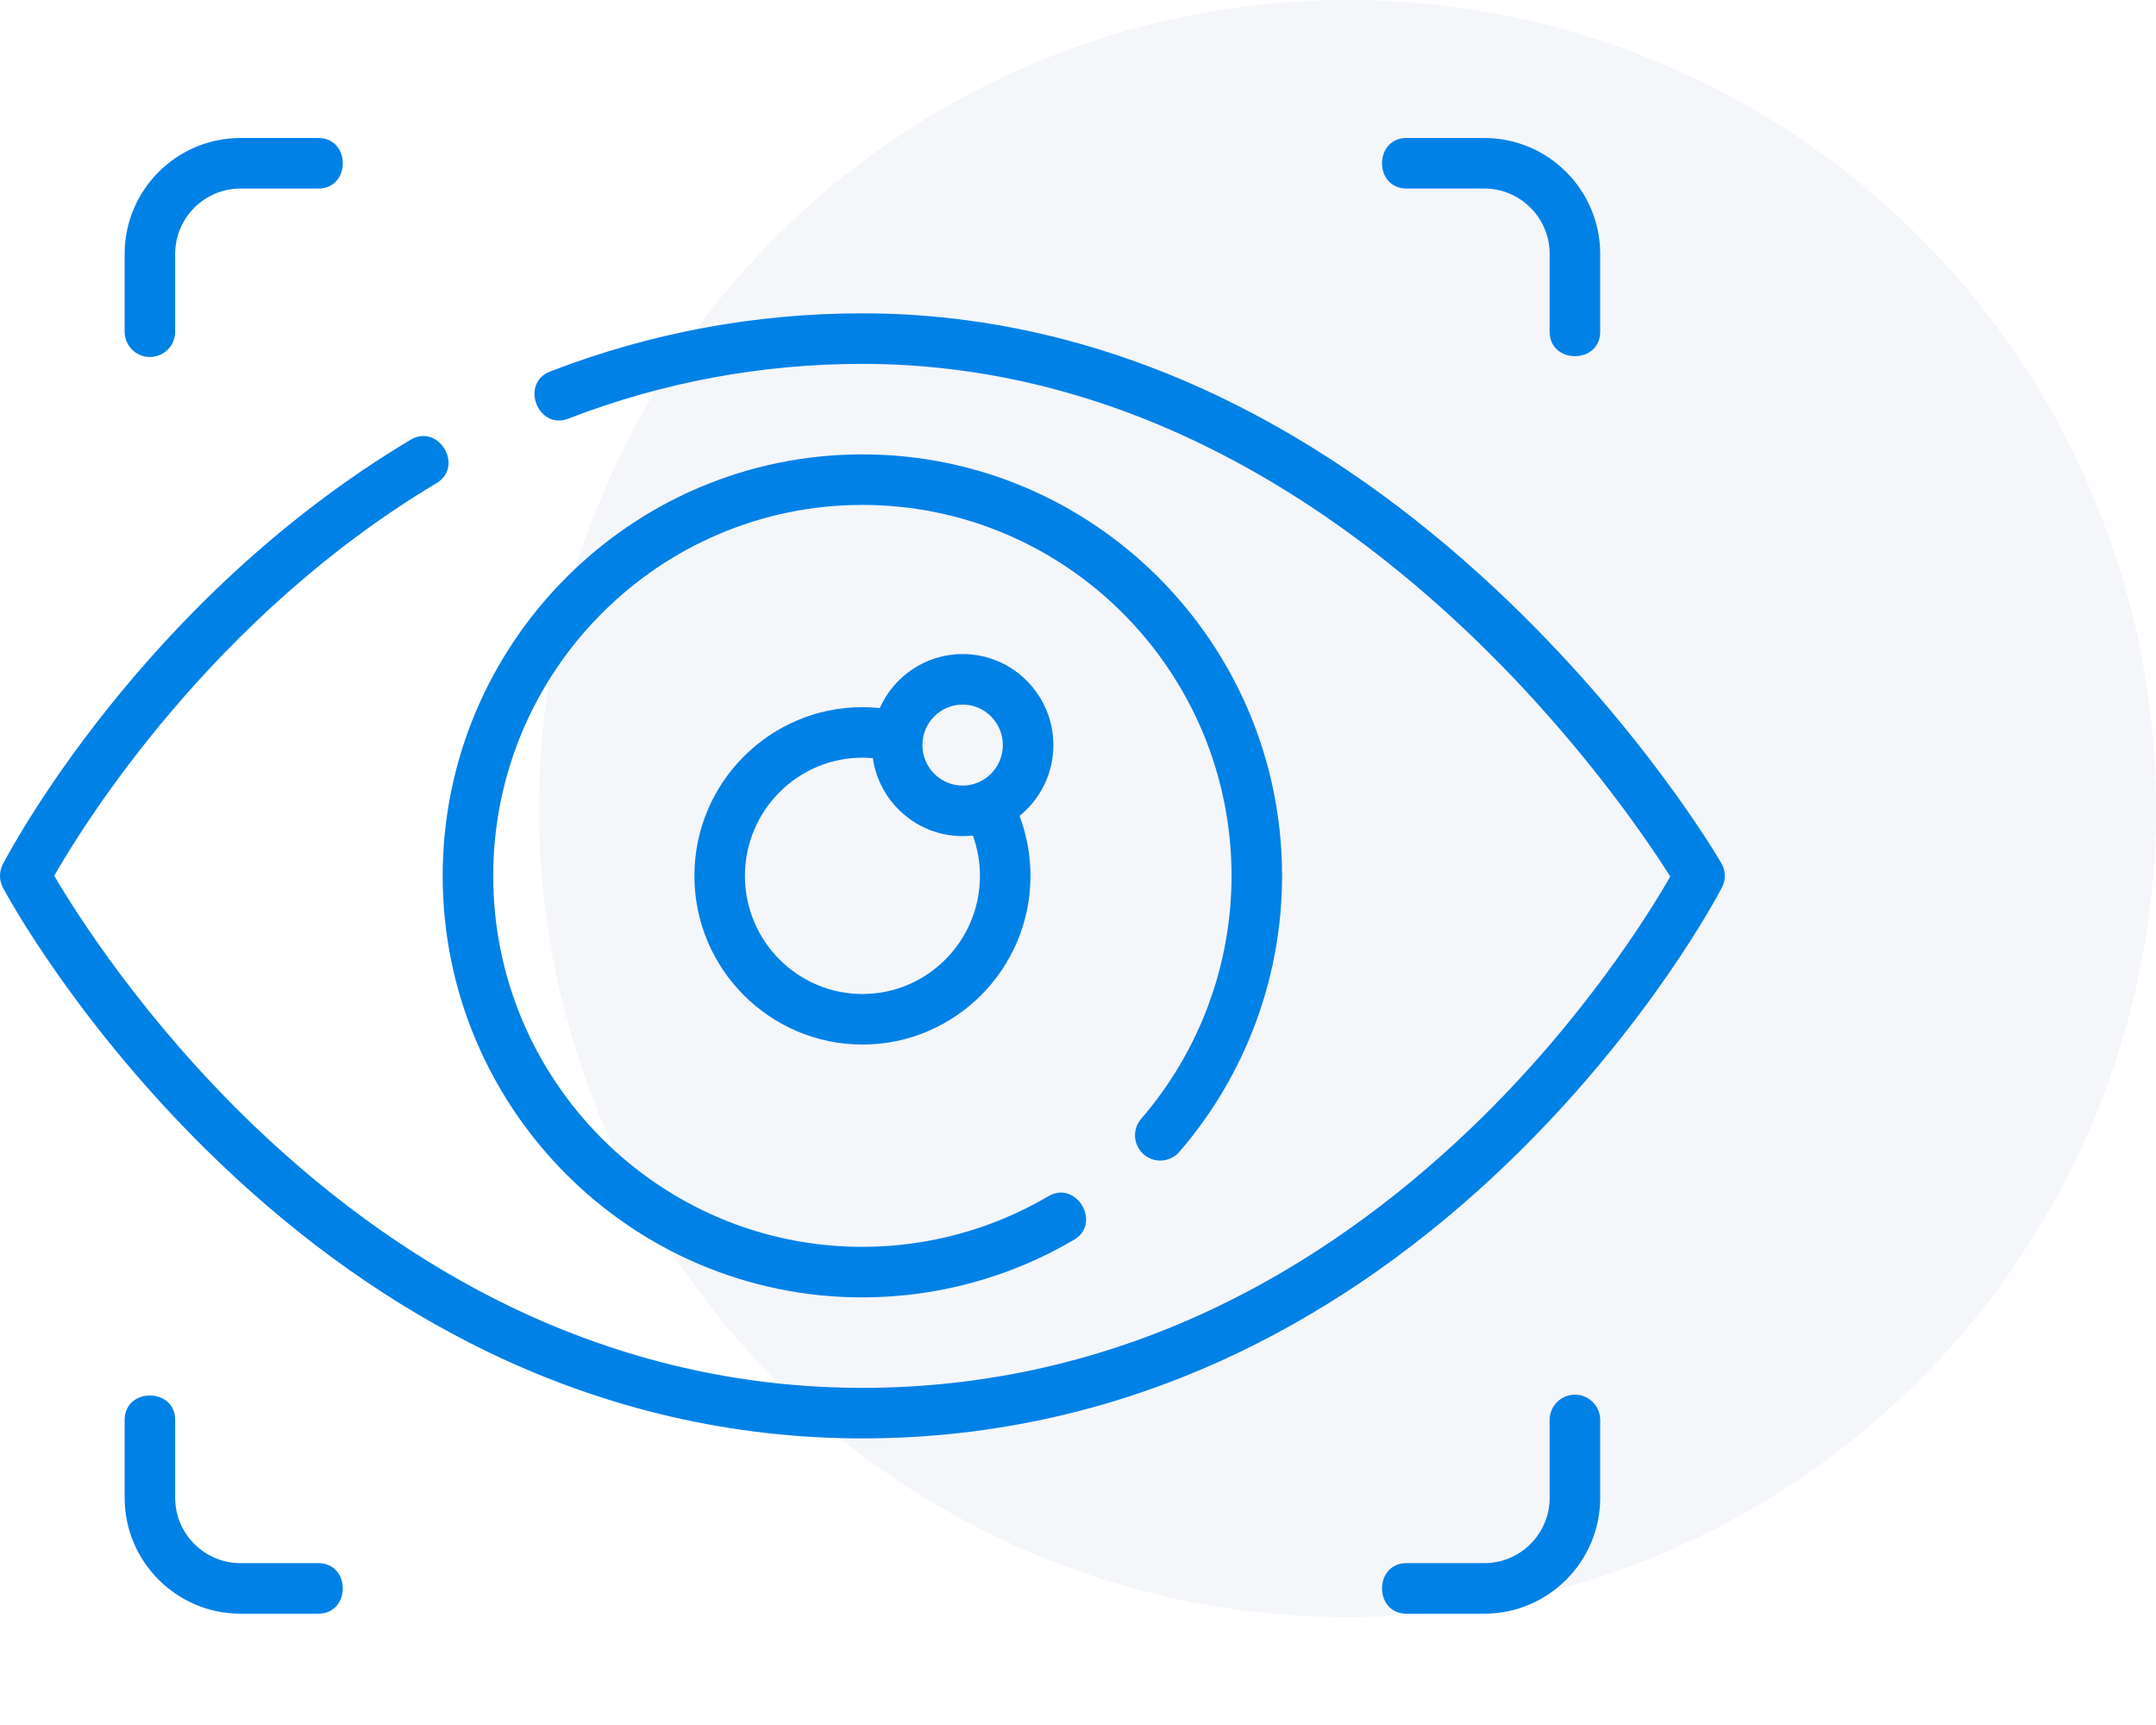 <svg width="80" height="64" viewBox="0 0 80 64" fill="none" xmlns="http://www.w3.org/2000/svg">
<circle opacity="0.2" cx="50" cy="30" r="30" fill="#CAD3E1"/>
<path d="M63.873 32.026C63.752 31.817 60.852 26.865 55.485 21.845C52.323 18.888 48.961 16.529 45.493 14.835C41.132 12.705 36.592 11.625 32 11.625C28.011 11.625 24.112 12.352 20.412 13.784C19.284 14.22 19.961 15.969 21.088 15.532C24.572 14.184 28.243 13.5 32 13.5C36.295 13.5 40.548 14.511 44.642 16.506C47.938 18.112 51.142 20.357 54.165 23.177C58.436 27.164 61.144 31.201 61.977 32.52C61.216 33.847 58.742 37.864 54.612 41.83C51.682 44.643 48.503 46.883 45.161 48.486C41.004 50.48 36.576 51.492 32 51.492C27.487 51.492 23.098 50.48 18.954 48.486C15.623 46.882 12.437 44.641 9.487 41.826C5.307 37.837 2.777 33.796 2.012 32.491C3.102 30.587 7.863 22.899 16.197 17.926C17.235 17.307 16.274 15.696 15.236 16.316C5.26 22.269 0.311 31.668 0.105 32.065C-0.037 32.338 -0.035 32.664 0.11 32.937C0.221 33.145 2.891 38.11 8.148 43.14C11.243 46.102 14.594 48.463 18.107 50.159C22.517 52.288 27.191 53.367 32 53.367C36.871 53.367 41.584 52.288 46.007 50.16C49.534 48.463 52.881 46.101 55.957 43.138C61.182 38.105 63.786 33.136 63.895 32.927C64.042 32.643 64.034 32.303 63.873 32.026Z" fill="#0081E6"/>
<path d="M42.44 42.831C42.831 43.169 43.424 43.127 43.762 42.734C46.219 39.892 47.572 36.256 47.572 32.497C47.572 23.873 40.586 16.858 31.999 16.858C23.412 16.858 16.426 23.873 16.426 32.497C16.426 41.12 23.412 48.135 31.999 48.135C34.76 48.135 37.475 47.397 39.85 45.999C40.892 45.386 39.941 43.77 38.898 44.383C36.812 45.611 34.426 46.26 31.999 46.26C24.446 46.26 18.301 40.086 18.301 32.497C18.301 24.907 24.446 18.733 31.999 18.733C39.552 18.733 45.697 24.907 45.697 32.497C45.697 35.806 44.506 39.006 42.344 41.509C42.005 41.9 42.048 42.493 42.44 42.831Z" fill="#0081E6"/>
<path d="M39.086 27.644C39.086 25.781 37.575 24.266 35.719 24.266C34.349 24.266 33.169 25.091 32.644 26.271C32.431 26.249 32.216 26.236 32.002 26.236C28.563 26.236 25.766 29.044 25.766 32.495C25.766 35.946 28.563 38.754 32.002 38.754C35.44 38.754 38.237 35.946 38.237 32.495C38.237 31.735 38.097 30.979 37.831 30.272C38.595 29.652 39.086 28.705 39.086 27.644ZM35.719 26.141C36.541 26.141 37.211 26.815 37.211 27.644C37.211 28.472 36.541 29.146 35.719 29.146C34.896 29.146 34.227 28.472 34.227 27.644C34.227 26.815 34.896 26.141 35.719 26.141ZM36.362 32.495C36.362 34.913 34.406 36.879 32.002 36.879C29.597 36.879 27.641 34.913 27.641 32.495C27.641 30.078 29.597 28.111 32.002 28.111C32.13 28.111 32.259 28.119 32.387 28.13C32.623 29.763 34.027 31.021 35.719 31.021C35.848 31.021 35.975 31.014 36.1 31C36.271 31.477 36.362 31.984 36.362 32.495Z" fill="#0081E6"/>
<path d="M5.562 13.245C6.081 13.245 6.5 12.826 6.5 12.308V9.42C6.5 8.083 7.587 6.995 8.924 6.995H11.812C13.022 6.995 13.022 5.12 11.812 5.12H8.924C6.554 5.12 4.625 7.049 4.625 9.42V12.308C4.625 12.825 5.044 13.245 5.562 13.245Z" fill="#0081E6"/>
<path d="M52.188 6.995H55.077C56.413 6.995 57.501 8.083 57.501 9.42V12.308C57.501 13.517 59.376 13.517 59.376 12.308V9.42C59.376 7.049 57.447 5.12 55.076 5.12H52.188C50.979 5.12 50.979 6.995 52.188 6.995Z" fill="#0081E6"/>
<path d="M58.438 51.745C57.92 51.745 57.501 52.165 57.501 52.683V55.571C57.501 56.907 56.413 57.995 55.077 57.995H52.188C50.979 57.995 50.979 59.87 52.188 59.87H55.077C57.447 59.87 59.376 57.942 59.376 55.571V52.683C59.376 52.165 58.956 51.745 58.438 51.745Z" fill="#0081E6"/>
<path d="M11.812 57.995H8.924C7.587 57.995 6.5 56.907 6.5 55.57V52.682C6.5 51.473 4.625 51.473 4.625 52.682V55.57C4.625 57.941 6.554 59.87 8.924 59.87H11.812C13.021 59.87 13.021 57.995 11.812 57.995Z" fill="#0081E6"/>
</svg>
